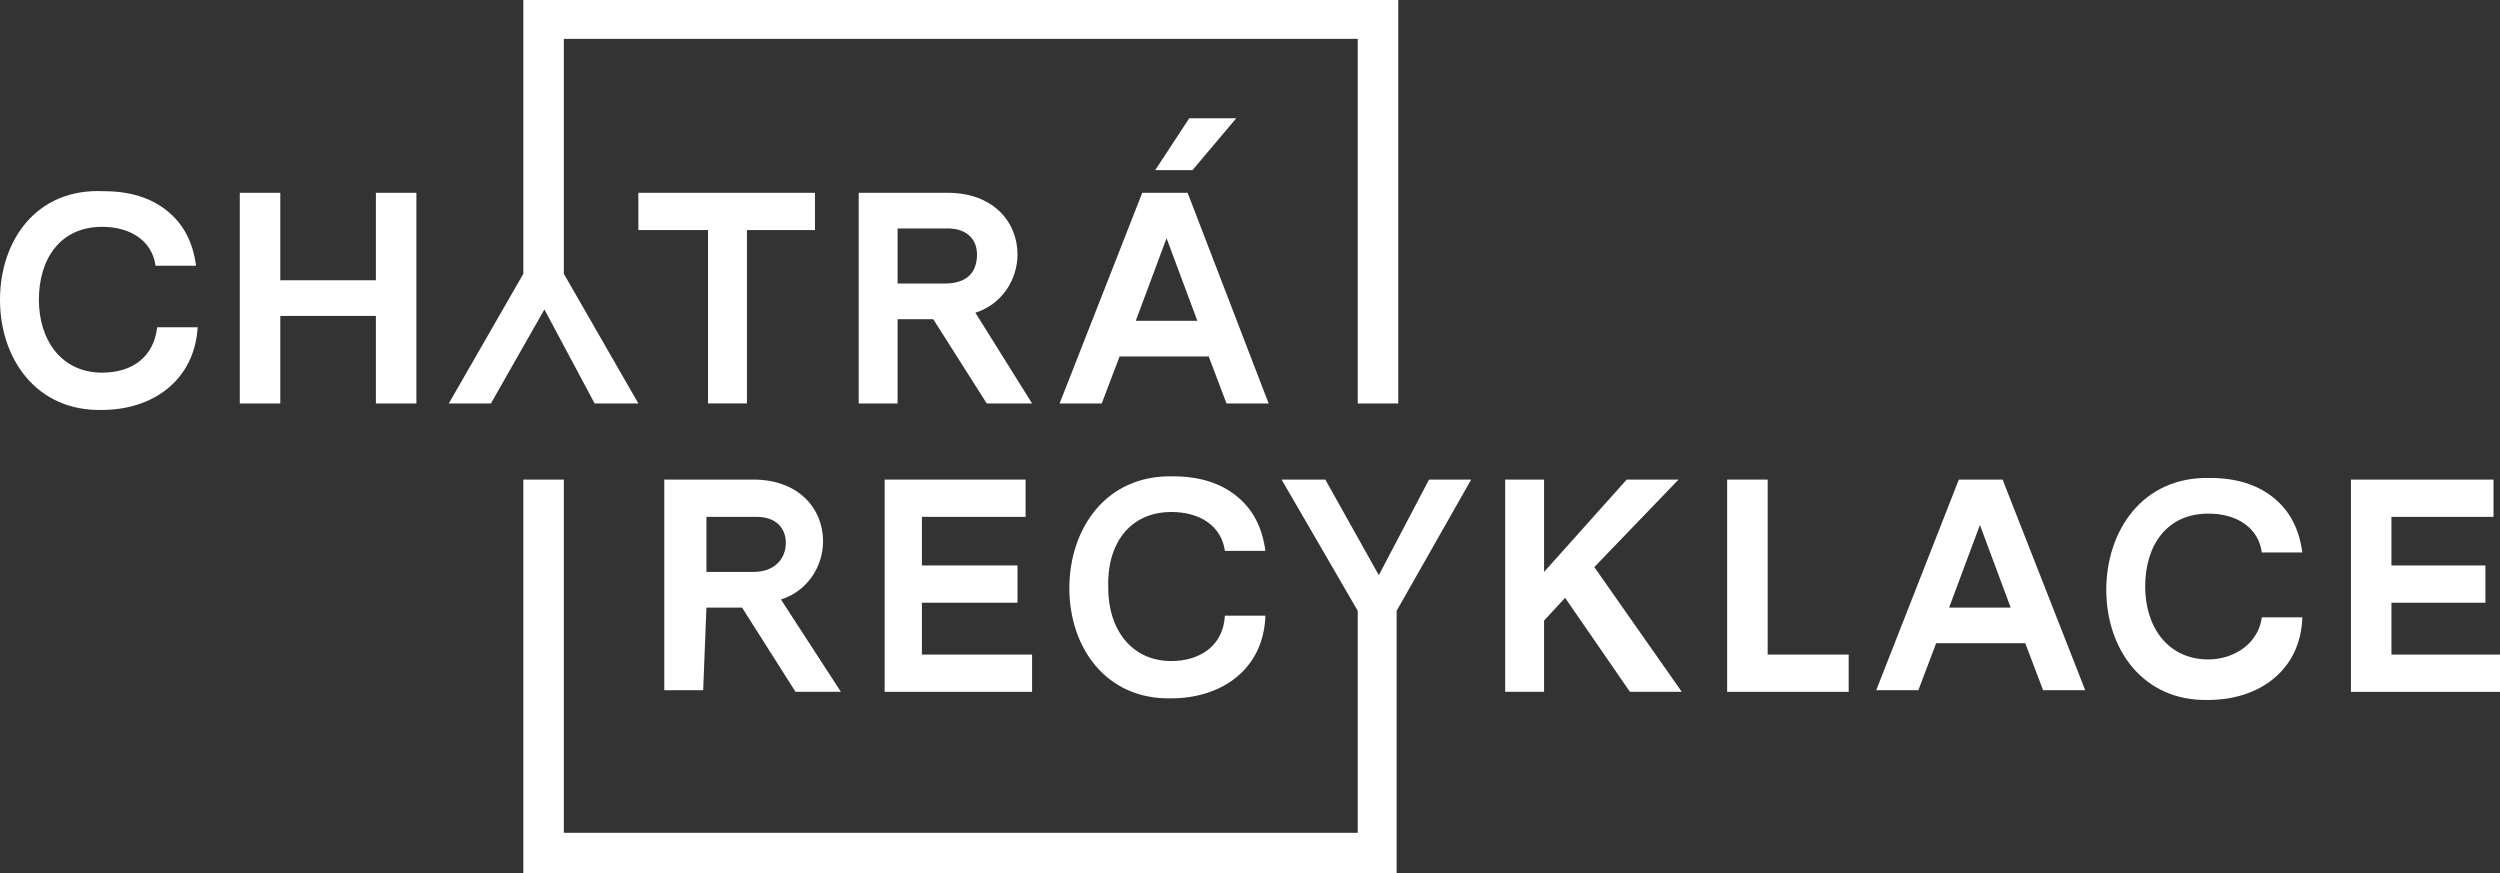<svg id="Layer_1" xmlns="http://www.w3.org/2000/svg" xmlns:xlink="http://www.w3.org/1999/xlink" viewBox="0 0 154.3 53.9"><rect x="0" y="0" width="154.3" height="53.9" fill="#333333" stroke="none"/><style>.st0,.st1{fill:#fff}.st1{clip-path:url(#SVGID_2_)}.st2,.st3{clip-path:url(#SVGID_4_);fill:#fff}.st3{clip-path:url(#SVGID_6_)}.st4,.st5{clip-path:url(#SVGID_8_);fill:#fff}.st5{clip-path:url(#SVGID_10_)}</style><path class="st0" d="M109.1 29.6h-2.5v13.1h7.5v-2.3h-5z"/><defs><path id="SVGID_1_" d="M0 0h154.2v53.9H0z"/></defs><clipPath id="SVGID_2_"><use xlink:href="#SVGID_1_" overflow="visible"/></clipPath><path class="st1" d="M43.6 31.9h3.1c1.2 0 1.8.7 1.8 1.6 0 1-.7 1.8-2 1.8h-2.9v-3.4zm0 5.6h2.2l3.3 5.2h2.8L48.2 37c1.6-.5 2.6-2 2.6-3.6 0-2-1.5-3.8-4.3-3.8H41v13h2.4l.2-5.1z"/><path class="st0" d="M63.3 31.9v-2.3h-8.7v13.1h9.1v-2.3h-6.8v-3.2h5.9v-2.3h-5.9v-3z"/><defs><path id="SVGID_3_" d="M0 0h154.2v53.9H0z"/></defs><clipPath id="SVGID_4_"><use xlink:href="#SVGID_3_" overflow="visible"/></clipPath><path class="st2" d="M72.3 31.6c1.8 0 3.1.9 3.3 2.4h2.5c-.2-1.5-.8-2.6-1.8-3.4s-2.3-1.2-3.9-1.2c-4.2-.1-6.4 3.3-6.4 6.9 0 3.7 2.3 6.9 6.3 6.8 3.1 0 5.7-1.8 5.8-5.1h-2.5c-.1 1.9-1.6 2.8-3.3 2.8-2.5 0-3.9-2-3.9-4.5-.1-2.7 1.3-4.7 3.9-4.7"/><path class="st0" d="M46.1 24.9V14.2h4.2v-2.3H39.4v2.3h4.3v10.7z"/><defs><path id="SVGID_5_" d="M0 0h154.2v53.9H0z"/></defs><clipPath id="SVGID_6_"><use xlink:href="#SVGID_5_" overflow="visible"/></clipPath><path class="st3" d="M58.3 17.5h-2.9v-3.4h3.1c1.2 0 1.8.7 1.8 1.6 0 1.1-.6 1.8-2 1.8m1.9 1.8c1.6-.5 2.6-2 2.6-3.6 0-2-1.5-3.8-4.3-3.8H53v13h2.4v-5.2h2.2l3.3 5.2h2.8l-3.5-5.6z"/><path class="st0" d="M76.3 7.3h-2.9l-2.1 3.2h2.3zm-6.2 12.5l1.9-5.1 1.9 5.1h-3.8zm3.2-7.9h-2.8l-5.1 13H68l1.1-2.9h5.5l1.1 2.9h2.6l-5-13z"/><defs><path id="SVGID_7_" d="M0 0h154.2v53.9H0z"/></defs><clipPath id="SVGID_8_"><use xlink:href="#SVGID_7_" overflow="visible"/></clipPath><path class="st4" d="M6.3 23c-2.5 0-3.9-2-3.9-4.5S3.7 14 6.3 14c1.8 0 3.1.9 3.3 2.4h2.5c-.2-1.5-.8-2.6-1.8-3.4-1-.8-2.3-1.2-3.9-1.2-4.2-.2-6.4 3.1-6.4 6.7 0 3.7 2.3 6.9 6.3 6.8 3.1 0 5.7-1.8 5.9-5.1H9.7C9.5 22 8.2 23 6.3 23"/><path class="st0" d="M23.2 17.3h-5.9v-5.4h-2.5v13h2.5v-5.4h5.9v5.4h2.5v-13h-2.5zm80.4 12.3h-3.2l-5.1 5.7v-5.7h-2.4v13.1h2.4v-4.4l1.3-1.4 4 5.8h3.2L98.4 35zm16.7 7.9l1.9-5.1 1.9 5.1h-3.8zm.6-7.9l-5.1 13h2.6l1.1-2.9h5.5l1.1 2.9h2.6l-5.1-13h-2.7z"/><defs><path id="SVGID_9_" d="M0 0h154.2v53.9H0z"/></defs><clipPath id="SVGID_10_"><use xlink:href="#SVGID_9_" overflow="visible"/></clipPath><path class="st5" d="M136.3 40.7c-2.5 0-3.9-2-3.9-4.5s1.3-4.5 3.9-4.5c1.8 0 3.1.9 3.3 2.4h2.5c-.2-1.5-.8-2.6-1.8-3.4s-2.3-1.2-3.9-1.2c-4.2-.1-6.4 3.3-6.4 6.9 0 3.7 2.3 6.9 6.3 6.8 3.1 0 5.7-1.8 5.8-5.1h-2.5c-.2 1.6-1.7 2.6-3.3 2.6"/><path class="st0" d="M145.1 29.6v13.1h9.2v-2.3h-6.7v-3.2h5.8v-2.3h-5.8v-3h6.3v-2.3zm-56.9 0l-3.1 5.9-3.3-5.9h-2.7l4.7 8.1v13.7h-49V29.6h-2.5v24.3h53.9V37.7l4.6-8.1zM32.3 0v16.9l-4.6 8h2.6l3.3-5.8 3.1 5.8h2.7l-4.6-8V2.4h49v22.5h2.5V0h-1z"/></svg>